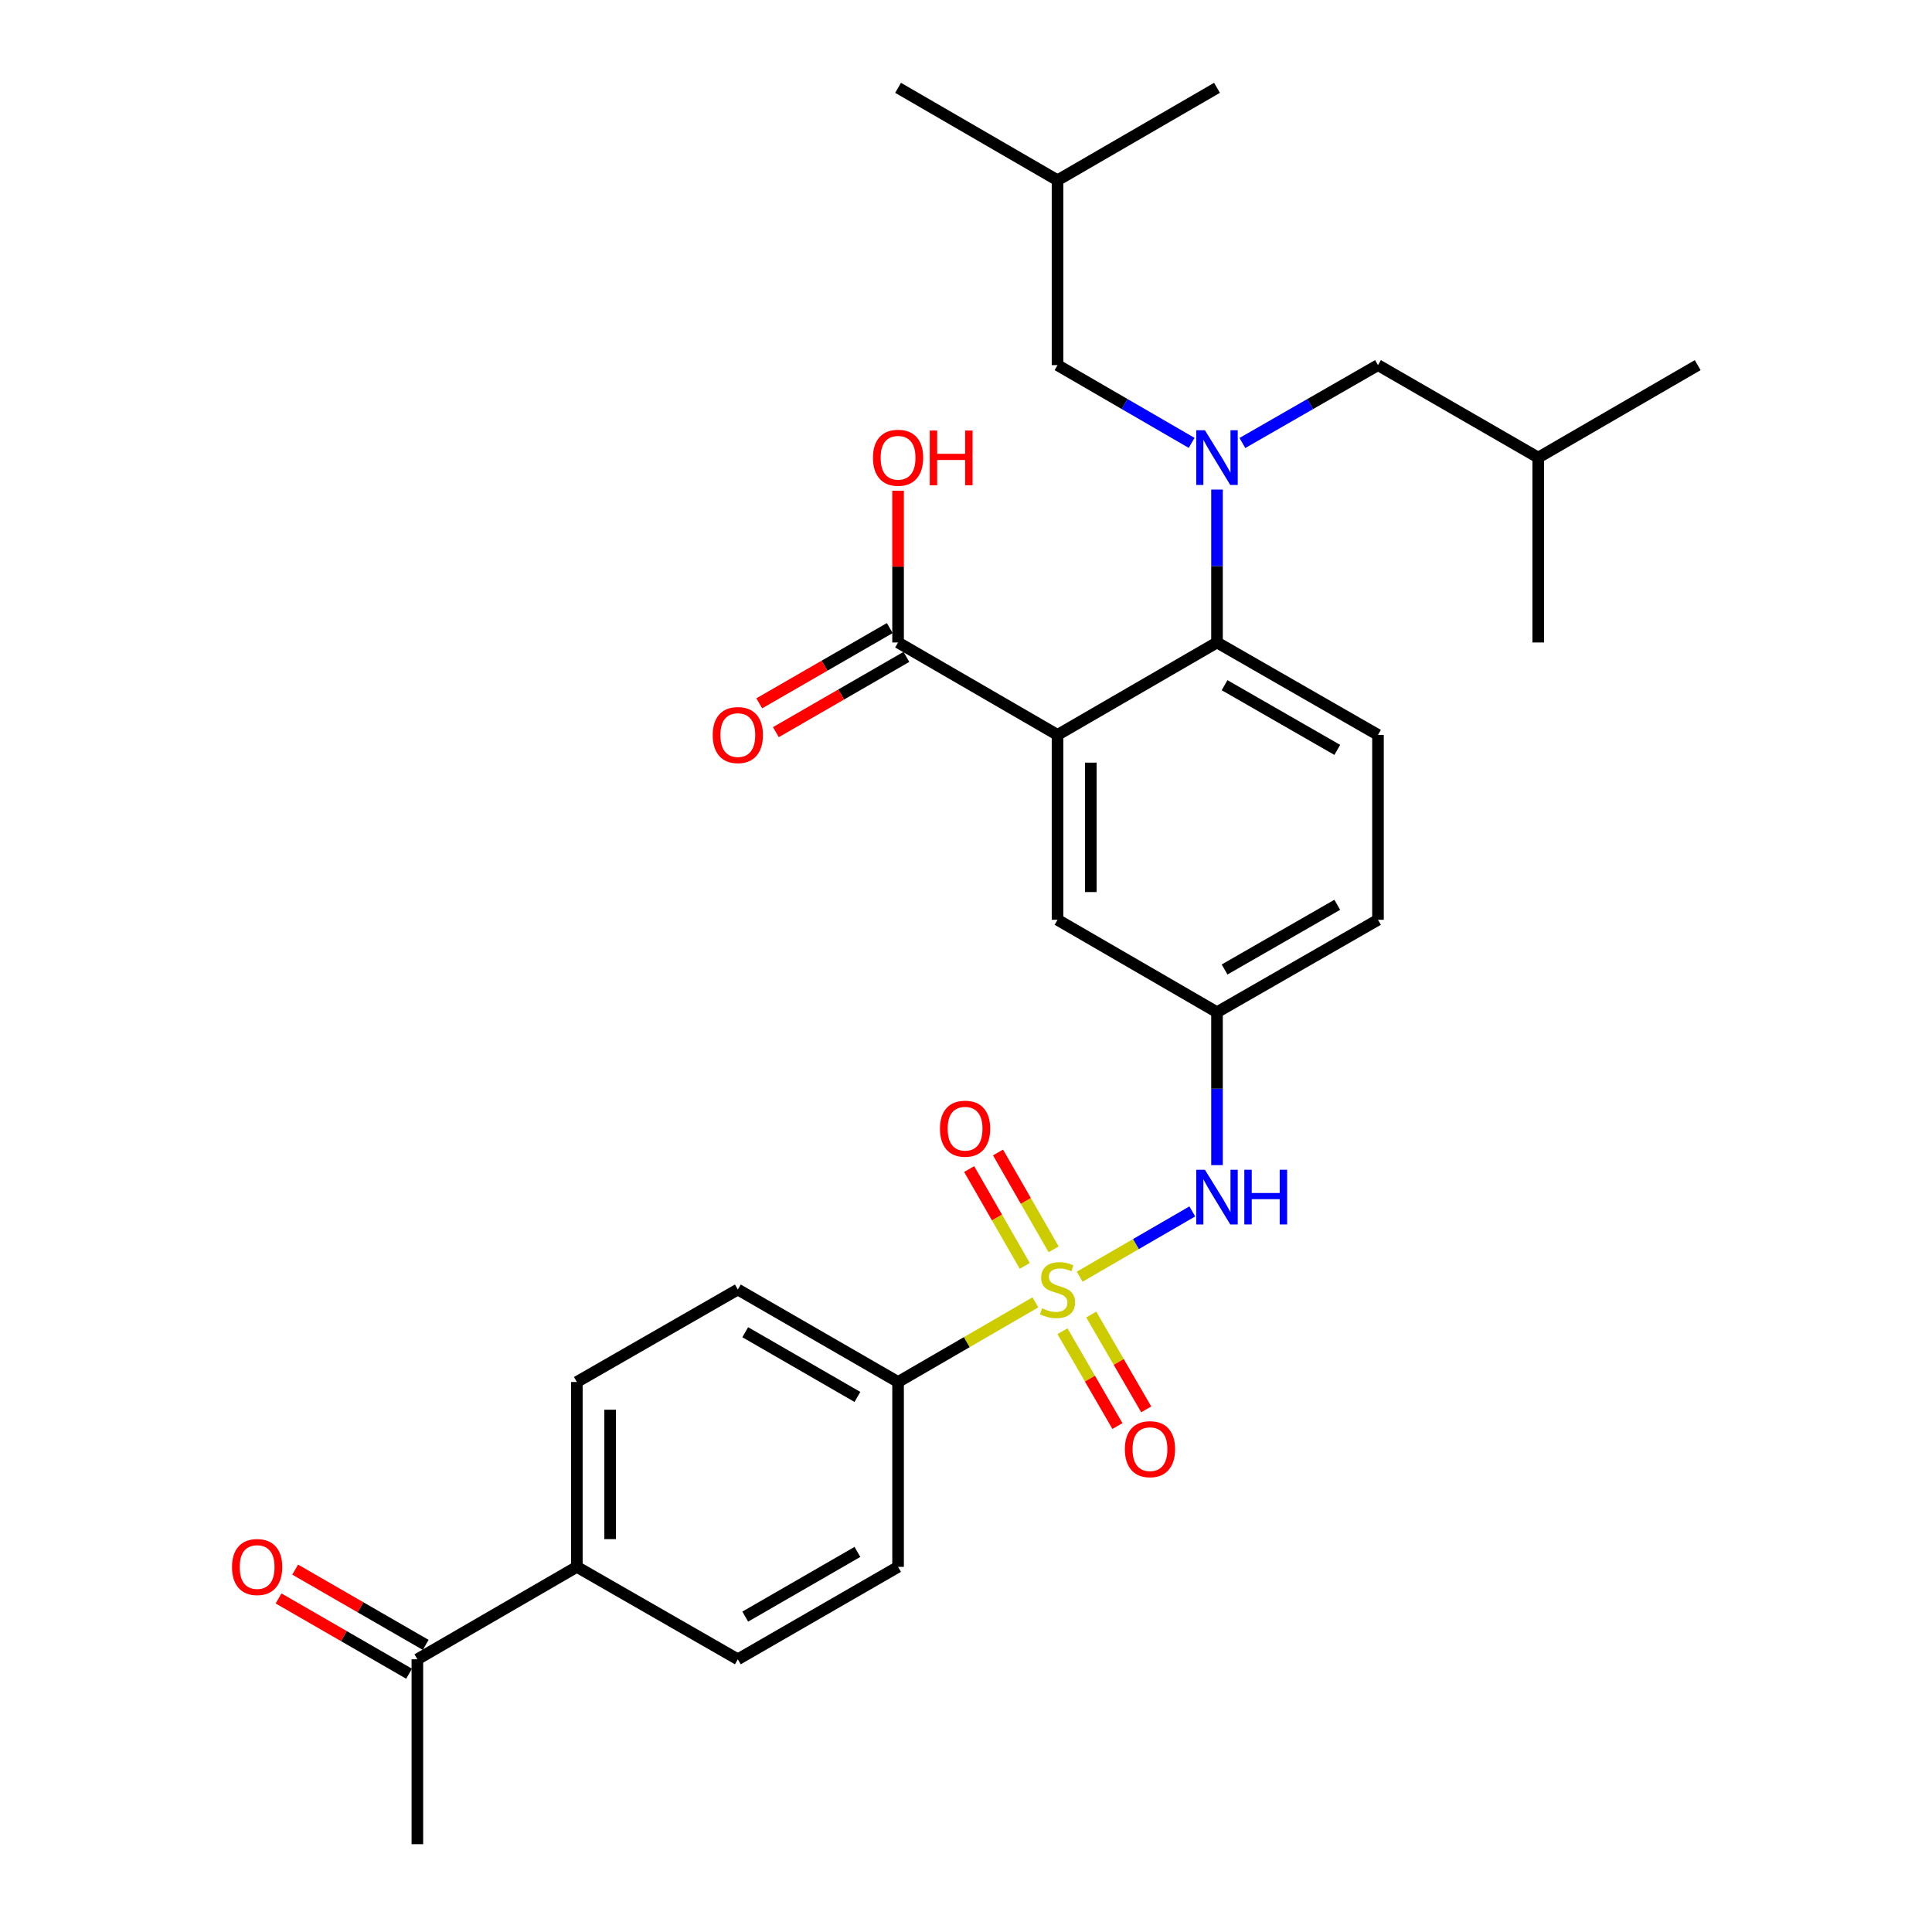 <?xml version='1.0' encoding='iso-8859-1'?>
<svg version='1.1' baseProfile='full'
              xmlns='http://www.w3.org/2000/svg'
                      xmlns:rdkit='http://www.rdkit.org/xml'
                      xmlns:xlink='http://www.w3.org/1999/xlink'
                  xml:space='preserve'
width='1000px' height='1000px' viewBox='0 0 1000 1000'>
<!-- END OF HEADER -->
<rect style='opacity:1.0;fill:#FFFFFF;stroke:none' width='1000' height='1000' x='0' y='0'> </rect>
<path class='bond-3' d='M 558.841,660.81 L 587.982,643.921' style='fill:none;fill-rule:evenodd;stroke:#CCCC00;stroke-width:6px;stroke-linecap:butt;stroke-linejoin:miter;stroke-opacity:1' />
<path class='bond-3' d='M 587.982,643.921 L 617.123,627.031' style='fill:none;fill-rule:evenodd;stroke:#0000FF;stroke-width:6px;stroke-linecap:butt;stroke-linejoin:miter;stroke-opacity:1' />
<path class='bond-5' d='M 535.911,674.103 L 500.377,694.708' style='fill:none;fill-rule:evenodd;stroke:#CCCC00;stroke-width:6px;stroke-linecap:butt;stroke-linejoin:miter;stroke-opacity:1' />
<path class='bond-5' d='M 500.377,694.708 L 464.844,715.313' style='fill:none;fill-rule:evenodd;stroke:#000000;stroke-width:6px;stroke-linecap:butt;stroke-linejoin:miter;stroke-opacity:1' />
<path class='bond-6' d='M 549.933,689.039 L 564.157,713.578' style='fill:none;fill-rule:evenodd;stroke:#CCCC00;stroke-width:6px;stroke-linecap:butt;stroke-linejoin:miter;stroke-opacity:1' />
<path class='bond-6' d='M 564.157,713.578 L 578.381,738.117' style='fill:none;fill-rule:evenodd;stroke:#FF0000;stroke-width:6px;stroke-linecap:butt;stroke-linejoin:miter;stroke-opacity:1' />
<path class='bond-6' d='M 564.833,680.402 L 579.057,704.942' style='fill:none;fill-rule:evenodd;stroke:#CCCC00;stroke-width:6px;stroke-linecap:butt;stroke-linejoin:miter;stroke-opacity:1' />
<path class='bond-6' d='M 579.057,704.942 L 593.281,729.481' style='fill:none;fill-rule:evenodd;stroke:#FF0000;stroke-width:6px;stroke-linecap:butt;stroke-linejoin:miter;stroke-opacity:1' />
<path class='bond-7' d='M 545.356,646.645 L 530.966,621.586' style='fill:none;fill-rule:evenodd;stroke:#CCCC00;stroke-width:6px;stroke-linecap:butt;stroke-linejoin:miter;stroke-opacity:1' />
<path class='bond-7' d='M 530.966,621.586 L 516.576,596.527' style='fill:none;fill-rule:evenodd;stroke:#FF0000;stroke-width:6px;stroke-linecap:butt;stroke-linejoin:miter;stroke-opacity:1' />
<path class='bond-7' d='M 530.421,655.221 L 516.031,630.162' style='fill:none;fill-rule:evenodd;stroke:#CCCC00;stroke-width:6px;stroke-linecap:butt;stroke-linejoin:miter;stroke-opacity:1' />
<path class='bond-7' d='M 516.031,630.162 L 501.642,605.103' style='fill:none;fill-rule:evenodd;stroke:#FF0000;stroke-width:6px;stroke-linecap:butt;stroke-linejoin:miter;stroke-opacity:1' />
<path class='bond-0' d='M 547.376,380.384 L 547.376,476.081' style='fill:none;fill-rule:evenodd;stroke:#000000;stroke-width:6px;stroke-linecap:butt;stroke-linejoin:miter;stroke-opacity:1' />
<path class='bond-0' d='M 564.598,394.738 L 564.598,461.726' style='fill:none;fill-rule:evenodd;stroke:#000000;stroke-width:6px;stroke-linecap:butt;stroke-linejoin:miter;stroke-opacity:1' />
<path class='bond-4' d='M 547.376,380.384 L 464.844,332.545' style='fill:none;fill-rule:evenodd;stroke:#000000;stroke-width:6px;stroke-linecap:butt;stroke-linejoin:miter;stroke-opacity:1' />
<path class='bond-31' d='M 547.376,380.384 L 629.917,332.545' style='fill:none;fill-rule:evenodd;stroke:#000000;stroke-width:6px;stroke-linecap:butt;stroke-linejoin:miter;stroke-opacity:1' />
<path class='bond-1' d='M 629.917,332.545 L 713.243,380.384' style='fill:none;fill-rule:evenodd;stroke:#000000;stroke-width:6px;stroke-linecap:butt;stroke-linejoin:miter;stroke-opacity:1' />
<path class='bond-1' d='M 633.841,354.656 L 692.169,388.143' style='fill:none;fill-rule:evenodd;stroke:#000000;stroke-width:6px;stroke-linecap:butt;stroke-linejoin:miter;stroke-opacity:1' />
<path class='bond-2' d='M 629.917,332.545 L 629.917,292.973' style='fill:none;fill-rule:evenodd;stroke:#000000;stroke-width:6px;stroke-linecap:butt;stroke-linejoin:miter;stroke-opacity:1' />
<path class='bond-2' d='M 629.917,292.973 L 629.917,253.401' style='fill:none;fill-rule:evenodd;stroke:#0000FF;stroke-width:6px;stroke-linecap:butt;stroke-linejoin:miter;stroke-opacity:1' />
<path class='bond-11' d='M 616.792,229.238 L 582.084,209.114' style='fill:none;fill-rule:evenodd;stroke:#0000FF;stroke-width:6px;stroke-linecap:butt;stroke-linejoin:miter;stroke-opacity:1' />
<path class='bond-11' d='M 582.084,209.114 L 547.376,188.99' style='fill:none;fill-rule:evenodd;stroke:#000000;stroke-width:6px;stroke-linecap:butt;stroke-linejoin:miter;stroke-opacity:1' />
<path class='bond-12' d='M 643.059,229.3 L 678.151,209.145' style='fill:none;fill-rule:evenodd;stroke:#0000FF;stroke-width:6px;stroke-linecap:butt;stroke-linejoin:miter;stroke-opacity:1' />
<path class='bond-12' d='M 678.151,209.145 L 713.243,188.99' style='fill:none;fill-rule:evenodd;stroke:#000000;stroke-width:6px;stroke-linecap:butt;stroke-linejoin:miter;stroke-opacity:1' />
<path class='bond-10' d='M 629.917,603.064 L 629.917,563.492' style='fill:none;fill-rule:evenodd;stroke:#0000FF;stroke-width:6px;stroke-linecap:butt;stroke-linejoin:miter;stroke-opacity:1' />
<path class='bond-10' d='M 629.917,563.492 L 629.917,523.919' style='fill:none;fill-rule:evenodd;stroke:#000000;stroke-width:6px;stroke-linecap:butt;stroke-linejoin:miter;stroke-opacity:1' />
<path class='bond-15' d='M 460.542,325.086 L 426.767,344.566' style='fill:none;fill-rule:evenodd;stroke:#000000;stroke-width:6px;stroke-linecap:butt;stroke-linejoin:miter;stroke-opacity:1' />
<path class='bond-15' d='M 426.767,344.566 L 392.993,364.046' style='fill:none;fill-rule:evenodd;stroke:#FF0000;stroke-width:6px;stroke-linecap:butt;stroke-linejoin:miter;stroke-opacity:1' />
<path class='bond-15' d='M 469.146,340.004 L 435.372,359.484' style='fill:none;fill-rule:evenodd;stroke:#000000;stroke-width:6px;stroke-linecap:butt;stroke-linejoin:miter;stroke-opacity:1' />
<path class='bond-15' d='M 435.372,359.484 L 401.597,378.964' style='fill:none;fill-rule:evenodd;stroke:#FF0000;stroke-width:6px;stroke-linecap:butt;stroke-linejoin:miter;stroke-opacity:1' />
<path class='bond-22' d='M 464.844,332.545 L 464.844,293.273' style='fill:none;fill-rule:evenodd;stroke:#000000;stroke-width:6px;stroke-linecap:butt;stroke-linejoin:miter;stroke-opacity:1' />
<path class='bond-22' d='M 464.844,293.273 L 464.844,254.001' style='fill:none;fill-rule:evenodd;stroke:#FF0000;stroke-width:6px;stroke-linecap:butt;stroke-linejoin:miter;stroke-opacity:1' />
<path class='bond-16' d='M 464.844,715.313 L 464.844,811.01' style='fill:none;fill-rule:evenodd;stroke:#000000;stroke-width:6px;stroke-linecap:butt;stroke-linejoin:miter;stroke-opacity:1' />
<path class='bond-17' d='M 464.844,715.313 L 381.901,667.455' style='fill:none;fill-rule:evenodd;stroke:#000000;stroke-width:6px;stroke-linecap:butt;stroke-linejoin:miter;stroke-opacity:1' />
<path class='bond-17' d='M 443.796,723.051 L 385.736,689.551' style='fill:none;fill-rule:evenodd;stroke:#000000;stroke-width:6px;stroke-linecap:butt;stroke-linejoin:miter;stroke-opacity:1' />
<path class='bond-8' d='M 547.376,476.081 L 629.917,523.919' style='fill:none;fill-rule:evenodd;stroke:#000000;stroke-width:6px;stroke-linecap:butt;stroke-linejoin:miter;stroke-opacity:1' />
<path class='bond-9' d='M 713.243,380.384 L 713.243,476.081' style='fill:none;fill-rule:evenodd;stroke:#000000;stroke-width:6px;stroke-linecap:butt;stroke-linejoin:miter;stroke-opacity:1' />
<path class='bond-21' d='M 629.917,523.919 L 713.243,476.081' style='fill:none;fill-rule:evenodd;stroke:#000000;stroke-width:6px;stroke-linecap:butt;stroke-linejoin:miter;stroke-opacity:1' />
<path class='bond-21' d='M 633.841,501.808 L 692.169,468.321' style='fill:none;fill-rule:evenodd;stroke:#000000;stroke-width:6px;stroke-linecap:butt;stroke-linejoin:miter;stroke-opacity:1' />
<path class='bond-24' d='M 547.376,188.99 L 547.376,93.293' style='fill:none;fill-rule:evenodd;stroke:#000000;stroke-width:6px;stroke-linecap:butt;stroke-linejoin:miter;stroke-opacity:1' />
<path class='bond-23' d='M 713.243,188.99 L 796.186,236.848' style='fill:none;fill-rule:evenodd;stroke:#000000;stroke-width:6px;stroke-linecap:butt;stroke-linejoin:miter;stroke-opacity:1' />
<path class='bond-13' d='M 298.576,811.01 L 298.576,715.313' style='fill:none;fill-rule:evenodd;stroke:#000000;stroke-width:6px;stroke-linecap:butt;stroke-linejoin:miter;stroke-opacity:1' />
<path class='bond-13' d='M 315.798,796.655 L 315.798,729.668' style='fill:none;fill-rule:evenodd;stroke:#000000;stroke-width:6px;stroke-linecap:butt;stroke-linejoin:miter;stroke-opacity:1' />
<path class='bond-14' d='M 298.576,811.01 L 216.034,858.849' style='fill:none;fill-rule:evenodd;stroke:#000000;stroke-width:6px;stroke-linecap:butt;stroke-linejoin:miter;stroke-opacity:1' />
<path class='bond-30' d='M 298.576,811.01 L 381.901,858.849' style='fill:none;fill-rule:evenodd;stroke:#000000;stroke-width:6px;stroke-linecap:butt;stroke-linejoin:miter;stroke-opacity:1' />
<path class='bond-18' d='M 220.337,851.389 L 186.562,831.909' style='fill:none;fill-rule:evenodd;stroke:#000000;stroke-width:6px;stroke-linecap:butt;stroke-linejoin:miter;stroke-opacity:1' />
<path class='bond-18' d='M 186.562,831.909 L 152.787,812.429' style='fill:none;fill-rule:evenodd;stroke:#FF0000;stroke-width:6px;stroke-linecap:butt;stroke-linejoin:miter;stroke-opacity:1' />
<path class='bond-18' d='M 211.732,866.308 L 177.958,846.828' style='fill:none;fill-rule:evenodd;stroke:#000000;stroke-width:6px;stroke-linecap:butt;stroke-linejoin:miter;stroke-opacity:1' />
<path class='bond-18' d='M 177.958,846.828 L 144.183,827.348' style='fill:none;fill-rule:evenodd;stroke:#FF0000;stroke-width:6px;stroke-linecap:butt;stroke-linejoin:miter;stroke-opacity:1' />
<path class='bond-25' d='M 216.034,858.849 L 216.034,954.545' style='fill:none;fill-rule:evenodd;stroke:#000000;stroke-width:6px;stroke-linecap:butt;stroke-linejoin:miter;stroke-opacity:1' />
<path class='bond-20' d='M 464.844,811.01 L 381.901,858.849' style='fill:none;fill-rule:evenodd;stroke:#000000;stroke-width:6px;stroke-linecap:butt;stroke-linejoin:miter;stroke-opacity:1' />
<path class='bond-20' d='M 443.798,803.267 L 385.738,836.754' style='fill:none;fill-rule:evenodd;stroke:#000000;stroke-width:6px;stroke-linecap:butt;stroke-linejoin:miter;stroke-opacity:1' />
<path class='bond-19' d='M 381.901,667.455 L 298.576,715.313' style='fill:none;fill-rule:evenodd;stroke:#000000;stroke-width:6px;stroke-linecap:butt;stroke-linejoin:miter;stroke-opacity:1' />
<path class='bond-26' d='M 796.186,236.848 L 796.186,332.545' style='fill:none;fill-rule:evenodd;stroke:#000000;stroke-width:6px;stroke-linecap:butt;stroke-linejoin:miter;stroke-opacity:1' />
<path class='bond-29' d='M 796.186,236.848 L 878.727,188.99' style='fill:none;fill-rule:evenodd;stroke:#000000;stroke-width:6px;stroke-linecap:butt;stroke-linejoin:miter;stroke-opacity:1' />
<path class='bond-27' d='M 547.376,93.293 L 629.917,45.455' style='fill:none;fill-rule:evenodd;stroke:#000000;stroke-width:6px;stroke-linecap:butt;stroke-linejoin:miter;stroke-opacity:1' />
<path class='bond-28' d='M 547.376,93.293 L 464.844,45.455' style='fill:none;fill-rule:evenodd;stroke:#000000;stroke-width:6px;stroke-linecap:butt;stroke-linejoin:miter;stroke-opacity:1' />
<path  class='atom-0' d='M 539.376 677.175
Q 539.696 677.295, 541.016 677.855
Q 542.336 678.415, 543.776 678.775
Q 545.256 679.095, 546.696 679.095
Q 549.376 679.095, 550.936 677.815
Q 552.496 676.495, 552.496 674.215
Q 552.496 672.655, 551.696 671.695
Q 550.936 670.735, 549.736 670.215
Q 548.536 669.695, 546.536 669.095
Q 544.016 668.335, 542.496 667.615
Q 541.016 666.895, 539.936 665.375
Q 538.896 663.855, 538.896 661.295
Q 538.896 657.735, 541.296 655.535
Q 543.736 653.335, 548.536 653.335
Q 551.816 653.335, 555.536 654.895
L 554.616 657.975
Q 551.216 656.575, 548.656 656.575
Q 545.896 656.575, 544.376 657.735
Q 542.856 658.855, 542.896 660.815
Q 542.896 662.335, 543.656 663.255
Q 544.456 664.175, 545.576 664.695
Q 546.736 665.215, 548.656 665.815
Q 551.216 666.615, 552.736 667.415
Q 554.256 668.215, 555.336 669.855
Q 556.456 671.455, 556.456 674.215
Q 556.456 678.135, 553.816 680.255
Q 551.216 682.335, 546.856 682.335
Q 544.336 682.335, 542.416 681.775
Q 540.536 681.255, 538.296 680.335
L 539.376 677.175
' fill='#CCCC00'/>
<path  class='atom-3' d='M 623.657 222.688
L 632.937 237.688
Q 633.857 239.168, 635.337 241.848
Q 636.817 244.528, 636.897 244.688
L 636.897 222.688
L 640.657 222.688
L 640.657 251.008
L 636.777 251.008
L 626.817 234.608
Q 625.657 232.688, 624.417 230.488
Q 623.217 228.288, 622.857 227.608
L 622.857 251.008
L 619.177 251.008
L 619.177 222.688
L 623.657 222.688
' fill='#0000FF'/>
<path  class='atom-4' d='M 623.657 605.456
L 632.937 620.456
Q 633.857 621.936, 635.337 624.616
Q 636.817 627.296, 636.897 627.456
L 636.897 605.456
L 640.657 605.456
L 640.657 633.776
L 636.777 633.776
L 626.817 617.376
Q 625.657 615.456, 624.417 613.256
Q 623.217 611.056, 622.857 610.376
L 622.857 633.776
L 619.177 633.776
L 619.177 605.456
L 623.657 605.456
' fill='#0000FF'/>
<path  class='atom-4' d='M 644.057 605.456
L 647.897 605.456
L 647.897 617.496
L 662.377 617.496
L 662.377 605.456
L 666.217 605.456
L 666.217 633.776
L 662.377 633.776
L 662.377 620.696
L 647.897 620.696
L 647.897 633.776
L 644.057 633.776
L 644.057 605.456
' fill='#0000FF'/>
<path  class='atom-7' d='M 582.224 750.086
Q 582.224 743.286, 585.584 739.486
Q 588.944 735.686, 595.224 735.686
Q 601.504 735.686, 604.864 739.486
Q 608.224 743.286, 608.224 750.086
Q 608.224 756.966, 604.824 760.886
Q 601.424 764.766, 595.224 764.766
Q 588.984 764.766, 585.584 760.886
Q 582.224 757.006, 582.224 750.086
M 595.224 761.566
Q 599.544 761.566, 601.864 758.686
Q 604.224 755.766, 604.224 750.086
Q 604.224 744.526, 601.864 741.726
Q 599.544 738.886, 595.224 738.886
Q 590.904 738.886, 588.544 741.686
Q 586.224 744.486, 586.224 750.086
Q 586.224 755.806, 588.544 758.686
Q 590.904 761.566, 595.224 761.566
' fill='#FF0000'/>
<path  class='atom-8' d='M 486.527 584.209
Q 486.527 577.409, 489.887 573.609
Q 493.247 569.809, 499.527 569.809
Q 505.807 569.809, 509.167 573.609
Q 512.527 577.409, 512.527 584.209
Q 512.527 591.089, 509.127 595.009
Q 505.727 598.889, 499.527 598.889
Q 493.287 598.889, 489.887 595.009
Q 486.527 591.129, 486.527 584.209
M 499.527 595.689
Q 503.847 595.689, 506.167 592.809
Q 508.527 589.889, 508.527 584.209
Q 508.527 578.649, 506.167 575.849
Q 503.847 573.009, 499.527 573.009
Q 495.207 573.009, 492.847 575.809
Q 490.527 578.609, 490.527 584.209
Q 490.527 589.929, 492.847 592.809
Q 495.207 595.689, 499.527 595.689
' fill='#FF0000'/>
<path  class='atom-16' d='M 368.901 380.464
Q 368.901 373.664, 372.261 369.864
Q 375.621 366.064, 381.901 366.064
Q 388.181 366.064, 391.541 369.864
Q 394.901 373.664, 394.901 380.464
Q 394.901 387.344, 391.501 391.264
Q 388.101 395.144, 381.901 395.144
Q 375.661 395.144, 372.261 391.264
Q 368.901 387.384, 368.901 380.464
M 381.901 391.944
Q 386.221 391.944, 388.541 389.064
Q 390.901 386.144, 390.901 380.464
Q 390.901 374.904, 388.541 372.104
Q 386.221 369.264, 381.901 369.264
Q 377.581 369.264, 375.221 372.064
Q 372.901 374.864, 372.901 380.464
Q 372.901 386.184, 375.221 389.064
Q 377.581 391.944, 381.901 391.944
' fill='#FF0000'/>
<path  class='atom-19' d='M 120.091 811.09
Q 120.091 804.29, 123.451 800.49
Q 126.811 796.69, 133.091 796.69
Q 139.371 796.69, 142.731 800.49
Q 146.091 804.29, 146.091 811.09
Q 146.091 817.97, 142.691 821.89
Q 139.291 825.77, 133.091 825.77
Q 126.851 825.77, 123.451 821.89
Q 120.091 818.01, 120.091 811.09
M 133.091 822.57
Q 137.411 822.57, 139.731 819.69
Q 142.091 816.77, 142.091 811.09
Q 142.091 805.53, 139.731 802.73
Q 137.411 799.89, 133.091 799.89
Q 128.771 799.89, 126.411 802.69
Q 124.091 805.49, 124.091 811.09
Q 124.091 816.81, 126.411 819.69
Q 128.771 822.57, 133.091 822.57
' fill='#FF0000'/>
<path  class='atom-23' d='M 451.844 236.928
Q 451.844 230.128, 455.204 226.328
Q 458.564 222.528, 464.844 222.528
Q 471.124 222.528, 474.484 226.328
Q 477.844 230.128, 477.844 236.928
Q 477.844 243.808, 474.444 247.728
Q 471.044 251.608, 464.844 251.608
Q 458.604 251.608, 455.204 247.728
Q 451.844 243.848, 451.844 236.928
M 464.844 248.408
Q 469.164 248.408, 471.484 245.528
Q 473.844 242.608, 473.844 236.928
Q 473.844 231.368, 471.484 228.568
Q 469.164 225.728, 464.844 225.728
Q 460.524 225.728, 458.164 228.528
Q 455.844 231.328, 455.844 236.928
Q 455.844 242.648, 458.164 245.528
Q 460.524 248.408, 464.844 248.408
' fill='#FF0000'/>
<path  class='atom-23' d='M 481.244 222.848
L 485.084 222.848
L 485.084 234.888
L 499.564 234.888
L 499.564 222.848
L 503.404 222.848
L 503.404 251.168
L 499.564 251.168
L 499.564 238.088
L 485.084 238.088
L 485.084 251.168
L 481.244 251.168
L 481.244 222.848
' fill='#FF0000'/>
</svg>

